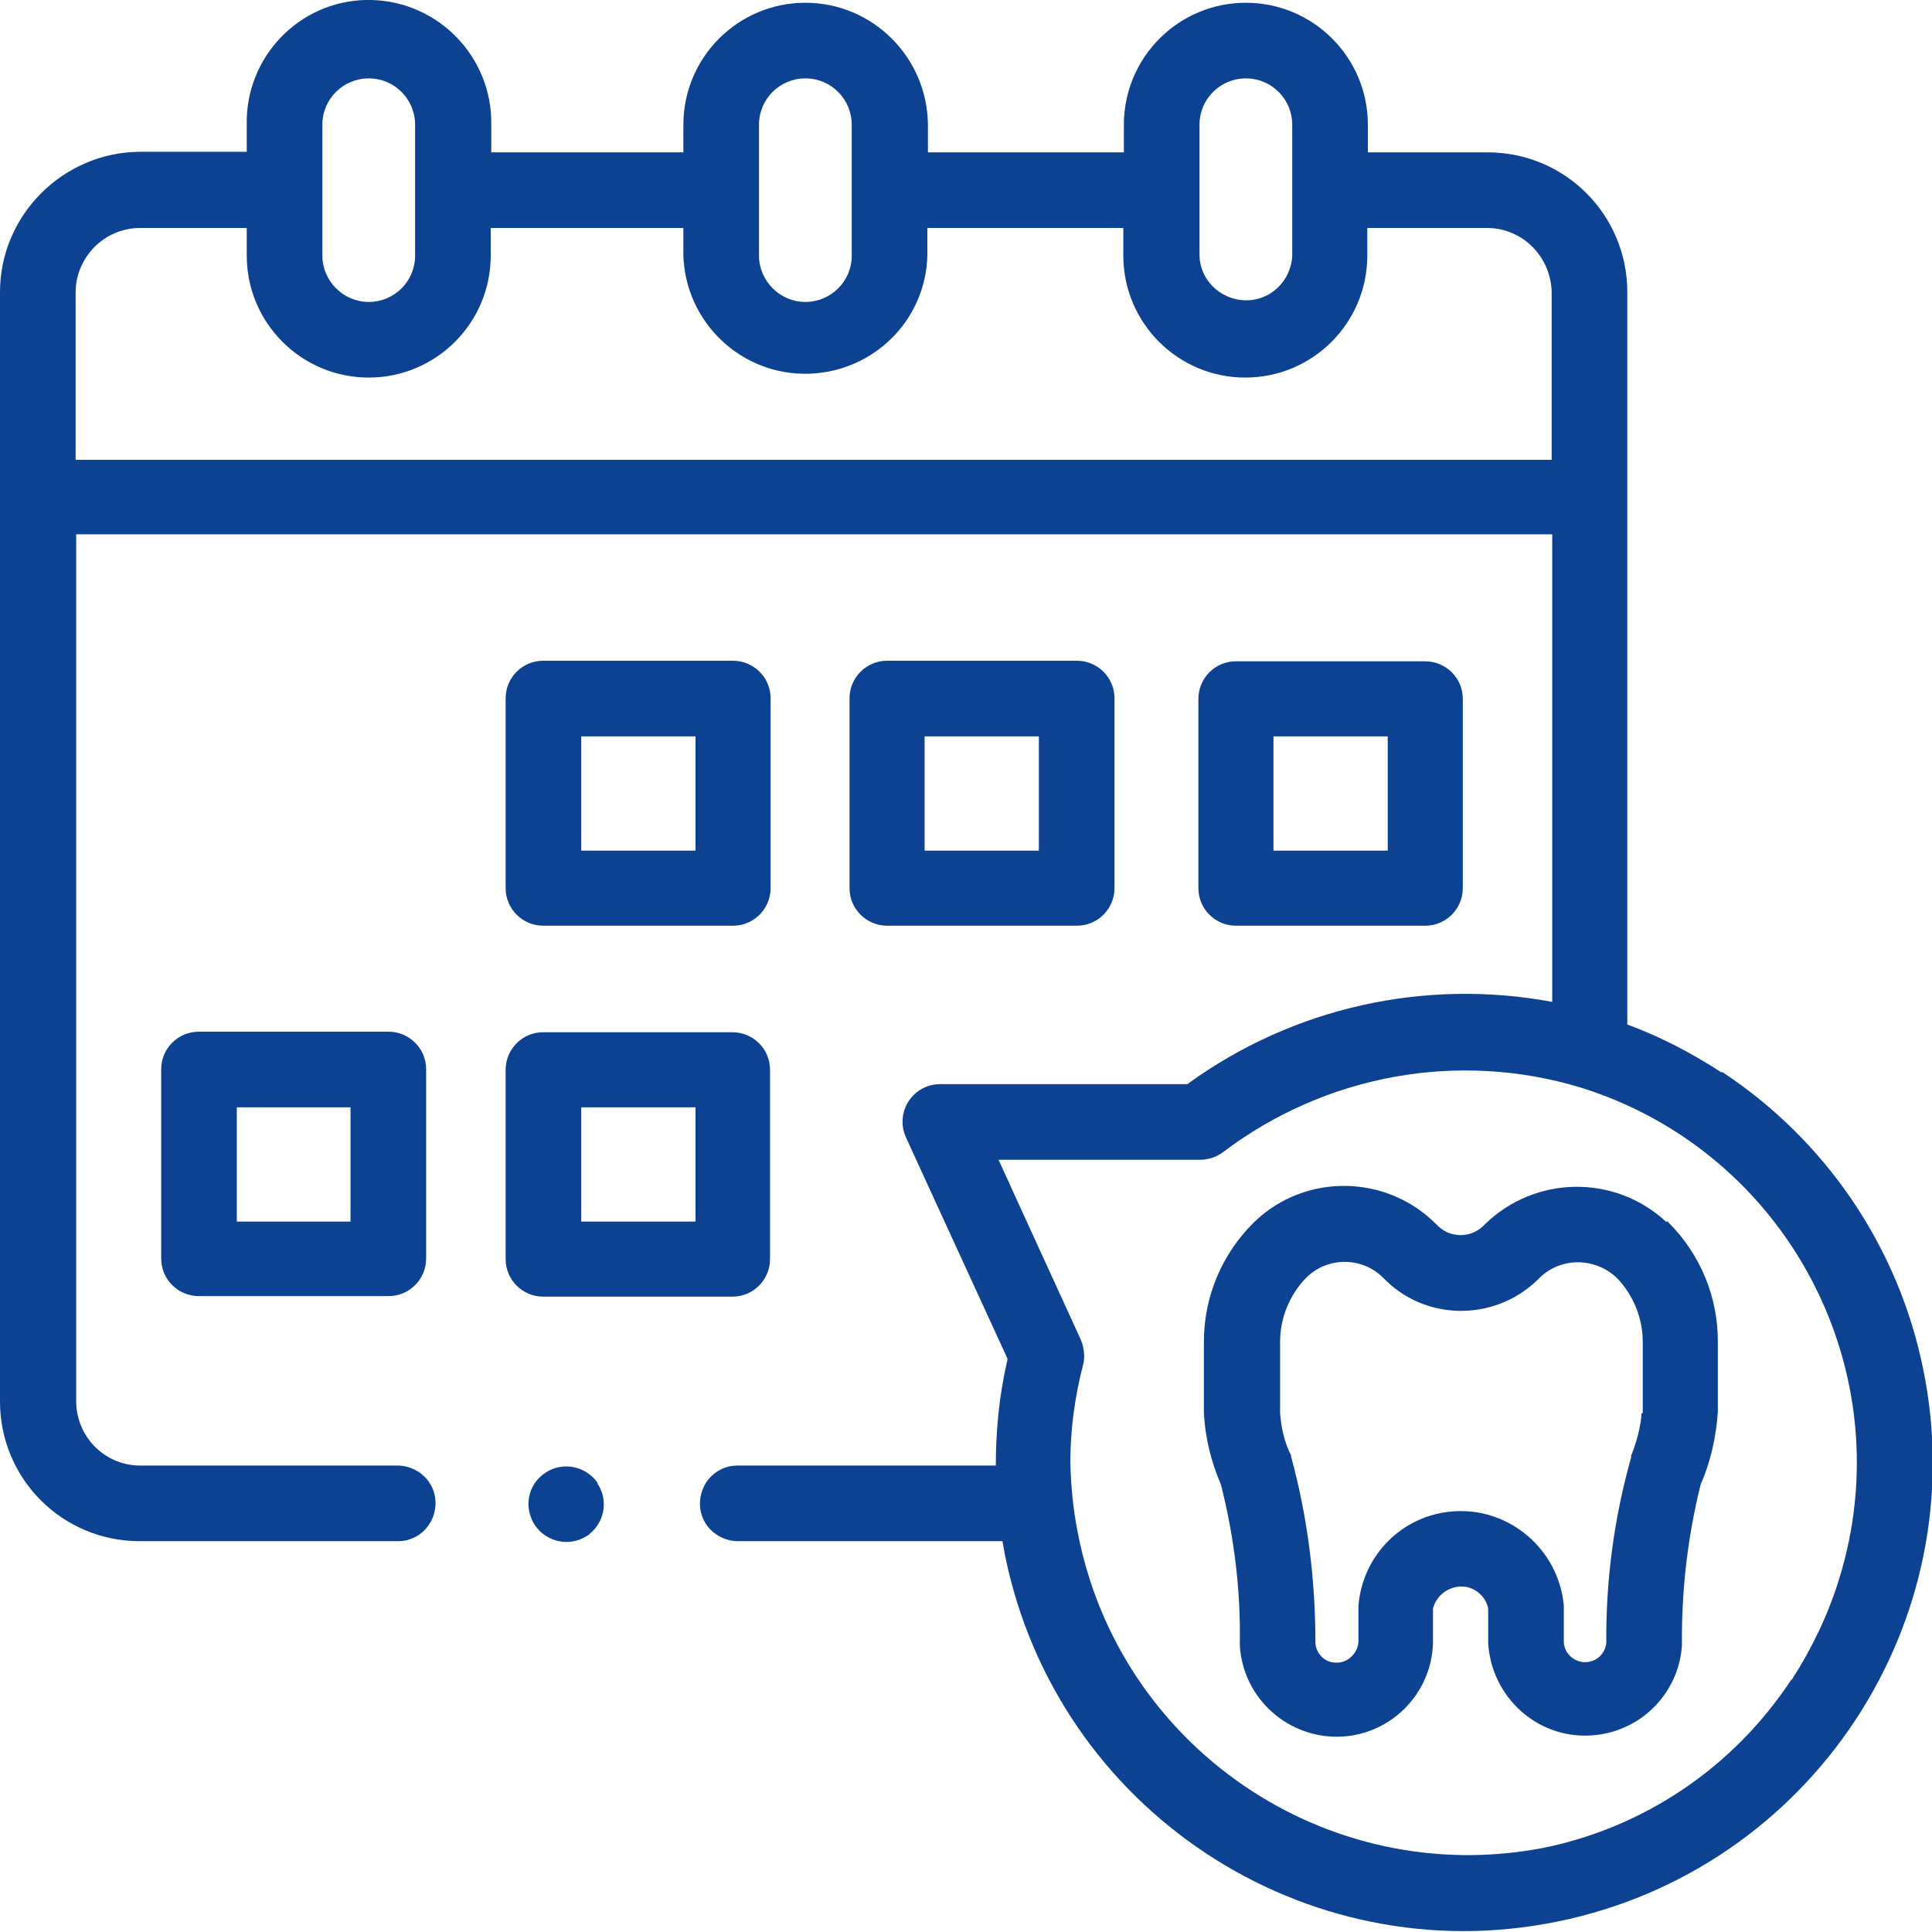 <?xml version="1.0" encoding="UTF-8"?><svg id="_レイヤー_1" xmlns="http://www.w3.org/2000/svg" viewBox="0 0 35 35"><defs><style>.cls-1{fill:#0c4291;}</style></defs><g id="_050-appointment"><path id="_パス_140" class="cls-1" d="m31.19,19.43c-.54-.35-1.11-.65-1.71-.87V5.29c0-1.4-1.13-2.53-2.53-2.53h-2.17v-.5c0-1.22-.99-2.21-2.21-2.21-1.22,0-2.21.99-2.21,2.21h0v.5h-3.55v-.5C16.8,1.04,15.81.05,14.59.05s-2.21.99-2.21,2.21v.5h-3.48v-.5C8.92,1.04,7.95.03,6.73,0c-1.22-.03-2.23.94-2.26,2.16,0,.03,0,.06,0,.09v.5h-1.94C1.14,2.76,0,3.9,0,5.29v20.1c0,1.4,1.13,2.53,2.53,2.53h4.7c.38-.01.67-.33.66-.71-.01-.36-.3-.64-.66-.66H2.54c-.64,0-1.16-.52-1.16-1.17v-15.7h26.74v8.47c-2.31-.43-4.7.1-6.61,1.49h-4.48c-.38,0-.68.31-.68.68,0,.1.02.19.06.28l.77,1.68,1.07,2.33s0,.05-.01.07c-.14.62-.2,1.24-.2,1.87h-4.7c-.38.01-.67.33-.66.71.01.36.3.64.66.66h4.82c.02.09.03.18.05.27.94,4.59,5.42,7.56,10.01,6.62,4.59-.94,7.56-5.42,6.62-10.01-.45-2.21-1.76-4.14-3.64-5.38h0ZM22.57,1.42c.47,0,.84.38.84.84v2.37c-.02.47-.41.83-.87.81-.44-.02-.8-.37-.81-.81v-2.37c0-.47.38-.84.84-.84h0Zm-7.98,0c.47,0,.84.38.84.84v2.37c0,.47-.38.84-.84.84s-.84-.38-.84-.84v-2.37c0-.47.38-.84.84-.84h0Zm-7.91,0c.47,0,.84.38.84.84v2.37c0,.47-.38.84-.84.84s-.84-.38-.84-.84v-2.37c0-.47.38-.84.84-.84h0Zm-4.15,2.71h1.94v.5c0,1.22.99,2.21,2.21,2.21s2.21-.99,2.21-2.21h0v-.5h3.49v.5c.04,1.22,1.06,2.18,2.28,2.14,1.17-.04,2.11-.97,2.14-2.14v-.5h3.55v.5c0,1.22.99,2.21,2.21,2.21,1.22,0,2.21-.99,2.21-2.21h0v-.5h2.17c.64,0,1.16.52,1.17,1.17v3.03H1.37v-3.03c0-.64.52-1.17,1.17-1.17Zm29.92,26.3c-1.04,1.58-2.66,2.68-4.51,3.05-3.91.74-7.68-1.83-8.42-5.74-.08-.41-.12-.83-.13-1.24,0-.6.08-1.19.23-1.77.04-.15.02-.31-.04-.46l-1.19-2.6-.3-.66h3.65c.15,0,.3-.05.42-.14,1.85-1.4,4.25-1.84,6.47-1.17,3.76,1.17,5.86,5.17,4.68,8.93-.2.64-.49,1.24-.85,1.8Z"/><path id="_パス_141" class="cls-1" d="m30.19,22.14c-.93-.87-2.38-.85-3.29.04h0c-.23.25-.61.26-.85.03,0,0-.02-.02-.03-.03h0c-.9-.91-2.37-.93-3.29-.05l-.03.03c-.57.57-.89,1.34-.89,2.14v1.29c.02.45.13.89.31,1.31.24.95.36,1.93.34,2.91.06.97.89,1.7,1.85,1.65.9-.05,1.62-.78,1.65-1.69v-.63c.07-.27.34-.44.61-.39.19.04.35.19.39.39v.63c.06.97.88,1.72,1.84,1.67.89-.04,1.61-.74,1.67-1.63-.01-.98.1-1.96.34-2.92.18-.41.28-.86.31-1.31v-1.29c0-.8-.32-1.57-.89-2.14l-.03-.03Zm-.45,3.46c-.02.26-.09.52-.19.77v.03c-.31,1.1-.46,2.23-.45,3.36-.02.21-.2.37-.42.35-.19-.02-.34-.17-.35-.36v-.66c-.09-1.02-.99-1.79-2.01-1.71-.92.07-1.64.8-1.71,1.71v.66c-.02.21-.2.38-.41.37-.2,0-.36-.16-.37-.36,0-1.14-.14-2.27-.44-3.37v-.02c-.12-.24-.18-.5-.2-.77v-1.29c0-.43.17-.85.47-1.16.38-.38,1-.39,1.39-.01.75.79,2,.81,2.79.06.02-.02.04-.04.06-.06.39-.37,1-.36,1.39.01.3.31.47.73.47,1.16v1.29h0Z"/><path id="_パス_142" class="cls-1" d="m10.83,26.87c-.21-.31-.63-.4-.95-.19s-.4.63-.19.95c.21.31.63.4.95.19.02-.01.04-.03.05-.04.27-.22.33-.62.13-.91Z"/><path id="_パス_143" class="cls-1" d="m9.85,16.77h3.43c.38,0,.68-.31.68-.68h0v-3.44c0-.38-.31-.68-.68-.68h-3.44c-.38,0-.68.31-.68.68h0v3.44c0,.38.31.68.68.68h0Zm.68-3.43h2.07v2.07h-2.07v-2.07Z"/><path id="_パス_144" class="cls-1" d="m19.51,16.77c.38,0,.68-.31.68-.68h0v-3.44c0-.38-.31-.68-.68-.68h-3.44c-.38,0-.68.31-.68.68h0v3.44c0,.38.31.68.68.68h3.44Zm-2.75-3.43h2.06v2.07h-2.07v-2.07Z"/><path id="_パス_145" class="cls-1" d="m25.82,16.77c.38,0,.68-.31.68-.68v-3.43c0-.38-.31-.68-.68-.68h-3.43c-.38,0-.68.31-.68.68v3.43c0,.38.31.68.68.68h3.43Zm-2.75-3.43h2.07v2.07h-2.07v-2.07Z"/><path id="_パス_146" class="cls-1" d="m9.16,22.81c0,.38.31.68.68.68h3.43c.38,0,.68-.31.68-.68v-3.43c0-.38-.31-.68-.68-.68h-3.43c-.38,0-.68.31-.68.68v3.43Zm1.37-2.75h2.07v2.07h-2.07v-2.07Z"/><path id="_パス_147" class="cls-1" d="m3.6,18.69c-.38,0-.68.31-.68.68v3.43c0,.38.31.68.68.68h3.44c.38,0,.68-.31.68-.68v-3.43c0-.38-.31-.68-.68-.68h-3.44Zm2.75,3.44h-2.06v-2.07h2.06v2.07Z"/></g></svg>